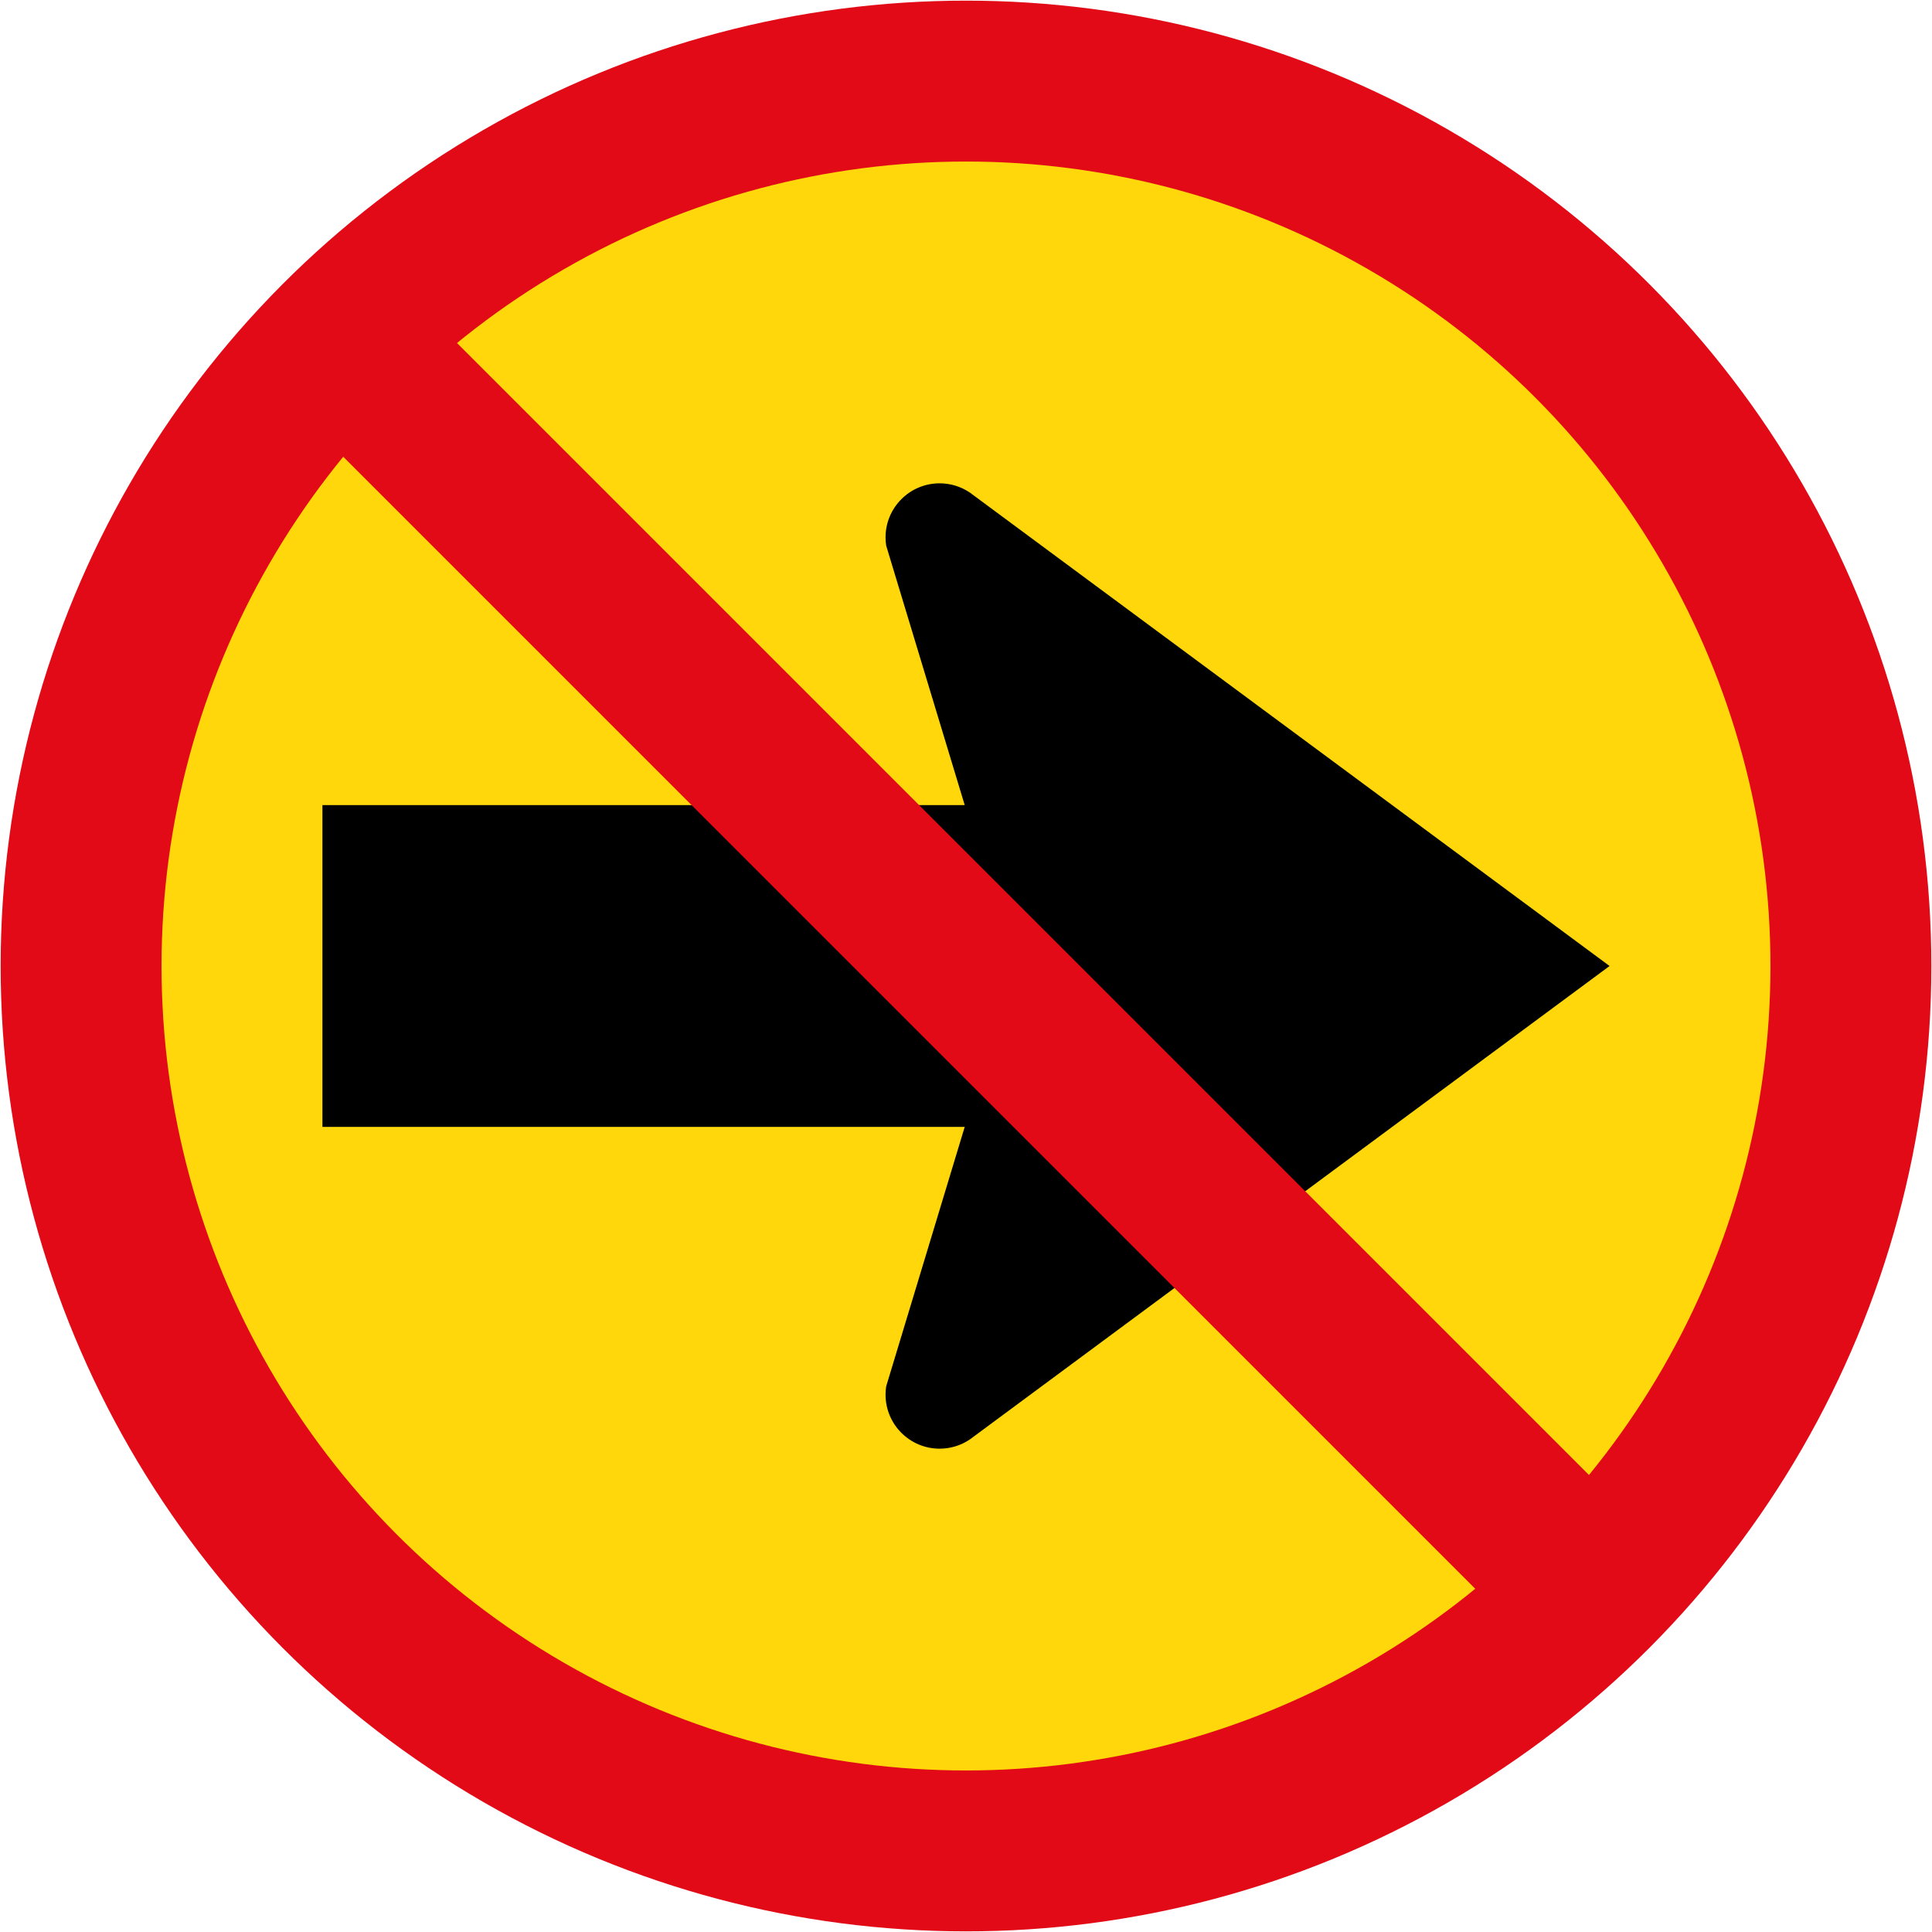 <?xml version="1.0" encoding="UTF-8" standalone="no"?>
<!-- Created with Inkscape (http://www.inkscape.org/) -->

<svg
   xmlns:dc="http://purl.org/dc/elements/1.1/"
   xmlns:cc="http://creativecommons.org/ns#"
   xmlns:rdf="http://www.w3.org/1999/02/22-rdf-syntax-ns#"
   xmlns:svg="http://www.w3.org/2000/svg"
   xmlns="http://www.w3.org/2000/svg"
   xmlns:sodipodi="http://sodipodi.sourceforge.net/DTD/sodipodi-0.dtd"
   xmlns:inkscape="http://www.inkscape.org/namespaces/inkscape"
   width="600.4"
   height="600.4"
   viewBox="0 0 600.4 600.4"
   id="svg2"
   version="1.1"
   inkscape:version="0.91 r13725"
   sodipodi:docname="T Right.svg">
  <defs
     id="defs4">
    <pattern
       y="0"
       x="0"
       height="6"
       width="6"
       patternUnits="userSpaceOnUse"
       id="EMFhbasepattern" />
  </defs>
  <sodipodi:namedview
     id="base"
     pagecolor="#ffffff"
     bordercolor="#666666"
     borderopacity="1.0"
     inkscape:pageopacity="0.0"
     inkscape:pageshadow="2"
     inkscape:zoom="0.90509668"
     inkscape:cx="508.60006"
     inkscape:cy="298.90798"
     inkscape:document-units="px"
     inkscape:current-layer="layer1"
     showgrid="false"
     fit-margin-top="0.2"
     fit-margin-bottom="0.2"
     fit-margin-left="0.2"
     fit-margin-right="0.2"
     units="px"
     inkscape:window-width="1920"
     inkscape:window-height="1057"
     inkscape:window-x="-8"
     inkscape:window-y="-8"
     inkscape:window-maximized="1" />
  <g
     inkscape:label="Layer 1"
     inkscape:groupmode="layer"
     id="layer1"
     transform="translate(0.6,-452.563)">
    <circle
       r="300"
       cy="752.763"
       cx="299.6"
       id="circle40633"
       style="opacity:1;fill:#e20a16;fill-opacity:1;stroke:none;stroke-width:1;stroke-linejoin:miter;stroke-miterlimit:4;stroke-dasharray:none;stroke-dashoffset:0;stroke-opacity:1" />
    <circle
       style="opacity:1;fill:#ffd70a;fill-opacity:1;stroke:none;stroke-width:1;stroke-linejoin:miter;stroke-miterlimit:4;stroke-dasharray:none;stroke-dashoffset:0;stroke-opacity:1"
       id="circle40635"
       cx="299.6"
       cy="752.763"
       r="250" />
    <path
       sodipodi:nodetypes="ccssccccccsscc"
       inkscape:connector-curvature="0"
       id="path4175"
       d="M 499.6,752.763 300.815,605.648 c -2.685,-1.819 -5.926,-2.885 -9.415,-2.885 -9.278,0 -16.8,7.522 -16.8,16.8 0,0.87 0.07,1.73 0.195,2.563 l 24.405,80.637 -199.6,-2.6e-4 0,100 199.6,0 -24.405,80.637 c -0.124,0.833 -0.195,1.693 -0.195,2.563 0,9.278 7.522,16.8 16.8,16.8 3.489,0 6.73,-1.067 9.415,-2.885 z"
       style="fill:#000000;fill-opacity:1;stroke:none;stroke-width:0.709;stroke-linecap:butt;stroke-linejoin:round;stroke-miterlimit:22.926;stroke-dasharray:none;stroke-opacity:1" />
    <rect
       style="opacity:1;fill:#e20a16;fill-opacity:1;stroke:none;stroke-width:1;stroke-linejoin:miter;stroke-miterlimit:4;stroke-dasharray:none;stroke-dashoffset:0;stroke-opacity:1"
       id="rect13405"
       width="50"
       height="580"
       x="295.434"
       y="454.133"
       transform="matrix(-0.707,0.707,0.707,0.707,0,0)" />
  </g>
</svg>
